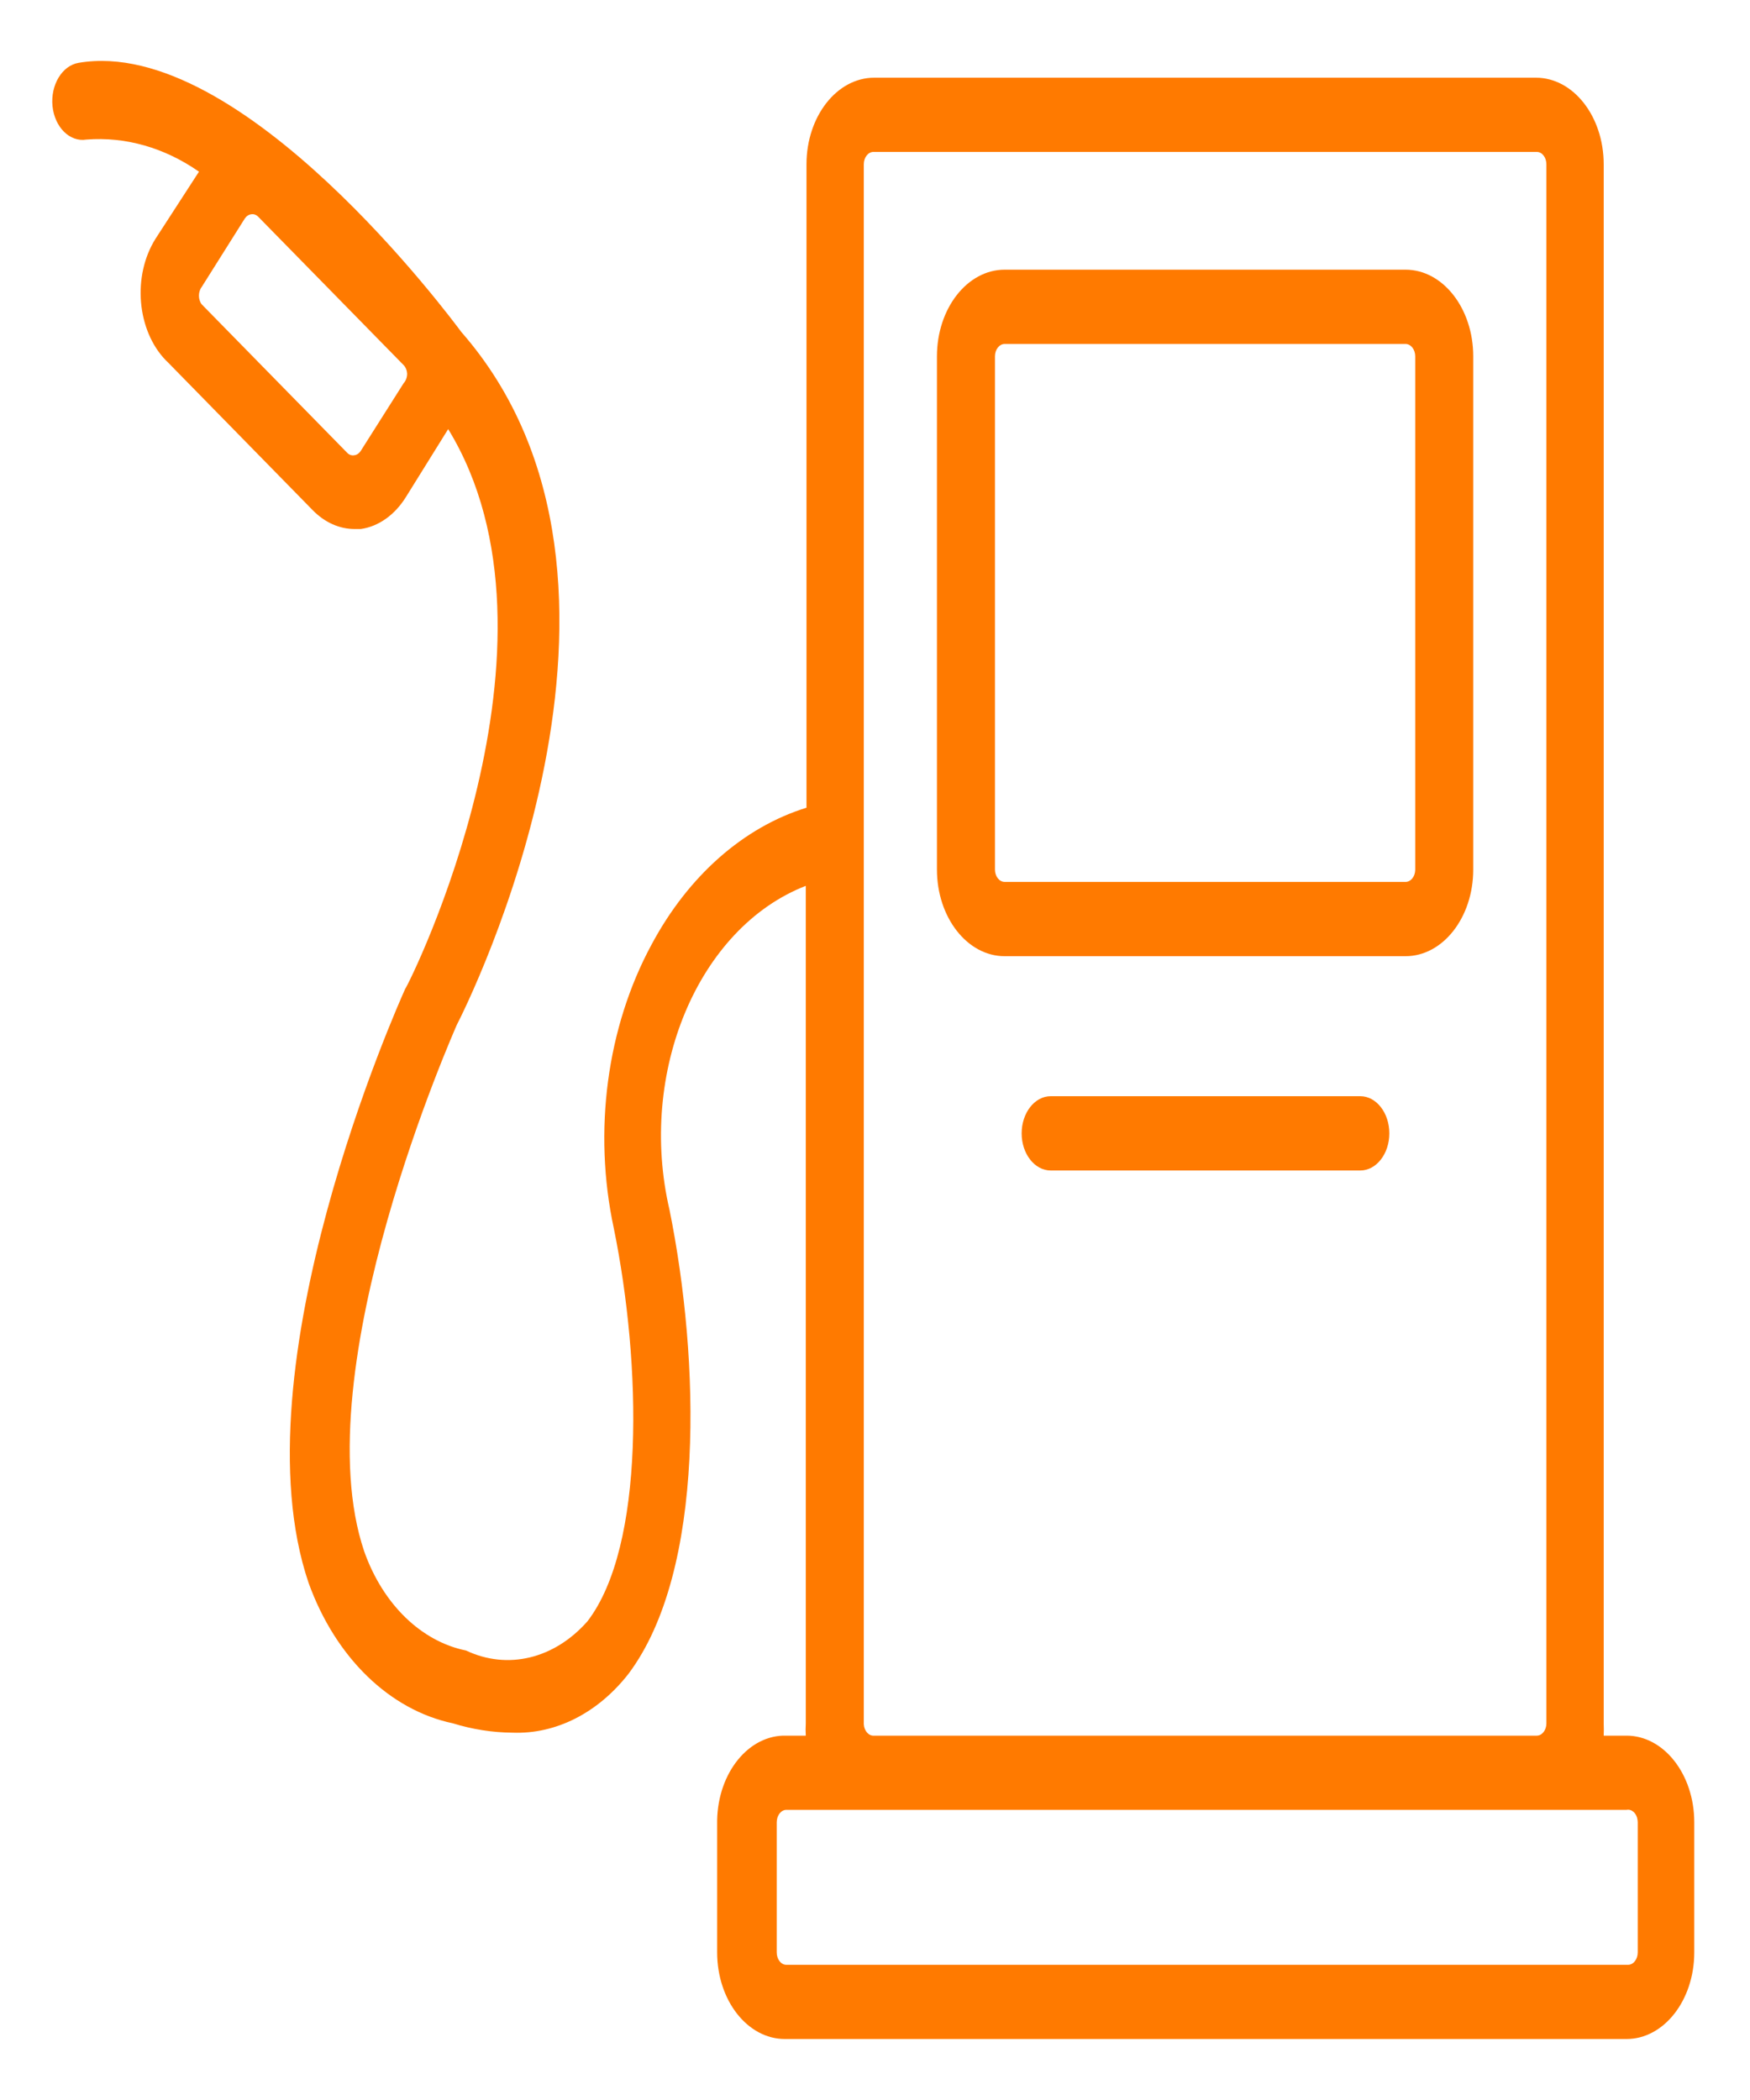 <svg width="20" height="24" viewBox="0 0 20 24" fill="none" xmlns="http://www.w3.org/2000/svg">
<g clip-path="url(#clip0_210_874)">
<path d="M18.589 19.836H18.328C18.33 19.789 18.33 19.742 18.328 19.695V1.878C18.328 1.331 17.981 0.888 17.554 0.888H9.991C9.564 0.888 9.217 1.331 9.217 1.878V9.231C8.497 9.454 7.867 10.01 7.448 10.792C6.935 11.738 6.776 12.928 7.015 14.038C7.333 15.6 7.373 17.67 6.714 18.529C6.335 18.959 5.801 19.088 5.326 18.863C4.814 18.759 4.377 18.335 4.163 17.732C3.459 15.656 5.215 11.731 5.22 11.714C5.326 11.51 7.771 6.651 5.273 3.795C5.171 3.659 2.761 0.401 0.899 0.718C0.71 0.749 0.576 0.971 0.6 1.213C0.625 1.455 0.798 1.626 0.987 1.595C1.435 1.56 1.881 1.688 2.274 1.962L1.779 2.726C1.51 3.151 1.563 3.775 1.895 4.118C1.901 4.124 1.906 4.129 1.912 4.134L3.574 5.831C3.711 5.971 3.881 6.047 4.056 6.046H4.123C4.327 6.017 4.513 5.884 4.64 5.679L5.122 4.904C6.617 7.347 4.68 11.239 4.631 11.301C4.552 11.476 2.694 15.633 3.526 18.088C3.833 18.941 4.451 19.542 5.175 19.695C5.398 19.764 5.627 19.8 5.856 19.802C6.352 19.821 6.832 19.578 7.183 19.129C8.068 17.947 7.997 15.537 7.652 13.829C7.285 12.257 7.981 10.601 9.209 10.124V19.695C9.206 19.742 9.206 19.789 9.209 19.836H8.987C8.56 19.823 8.206 20.256 8.196 20.803C8.196 20.811 8.196 20.818 8.196 20.826V22.313C8.196 22.86 8.542 23.303 8.97 23.303C8.976 23.303 8.981 23.303 8.987 23.303H18.589C19.016 23.303 19.363 22.86 19.363 22.313V20.826C19.363 20.279 19.016 19.836 18.589 19.836ZM4.614 4.378L4.123 5.153C4.104 5.182 4.077 5.2 4.048 5.203C4.019 5.208 3.99 5.198 3.968 5.175L2.305 3.478C2.263 3.423 2.263 3.335 2.305 3.28L2.796 2.5C2.815 2.471 2.842 2.452 2.871 2.449C2.9 2.444 2.928 2.454 2.951 2.477L4.614 4.174C4.637 4.198 4.651 4.232 4.653 4.27C4.653 4.312 4.639 4.351 4.614 4.378ZM9.872 1.878C9.872 1.799 9.921 1.736 9.983 1.736H17.563C17.624 1.736 17.673 1.799 17.673 1.878V19.695C17.673 19.773 17.624 19.836 17.563 19.836H9.991C9.93 19.842 9.877 19.784 9.872 19.706C9.872 19.702 9.872 19.698 9.872 19.695V1.878ZM18.717 22.313C18.717 22.392 18.667 22.455 18.606 22.455H8.987C8.926 22.455 8.877 22.392 8.877 22.313V20.826C8.877 20.748 8.926 20.684 8.987 20.684H18.589C18.649 20.672 18.706 20.724 18.715 20.801C18.716 20.809 18.717 20.818 18.717 20.826V22.313Z" fill="#FF7A00"/>
<path d="M16.063 3.082H11.482C11.054 3.082 10.708 3.526 10.708 4.072V9.938C10.708 10.484 11.054 10.928 11.482 10.928H16.063C16.491 10.928 16.837 10.484 16.837 9.938V4.072C16.837 3.526 16.491 3.082 16.063 3.082ZM16.174 9.943C16.172 10.019 16.123 10.079 16.063 10.079H11.482C11.421 10.079 11.371 10.016 11.371 9.938V4.072C11.371 3.994 11.421 3.931 11.482 3.931H16.063C16.124 3.931 16.174 3.994 16.174 4.072V9.943Z" fill="#FF7A00"/>
<path d="M15.546 12.528H12.008C11.825 12.528 11.676 12.718 11.676 12.953C11.676 13.187 11.825 13.377 12.008 13.377H15.546C15.729 13.377 15.878 13.187 15.878 12.953C15.878 12.718 15.729 12.528 15.546 12.528Z" fill="#FF7A00"/>
</g>
<defs>
<clipPath id="clip0_210_874">
<rect width="18.765" height="24" fill="white" transform="translate(0.597)"/>
</clipPath>
</defs>
</svg>
